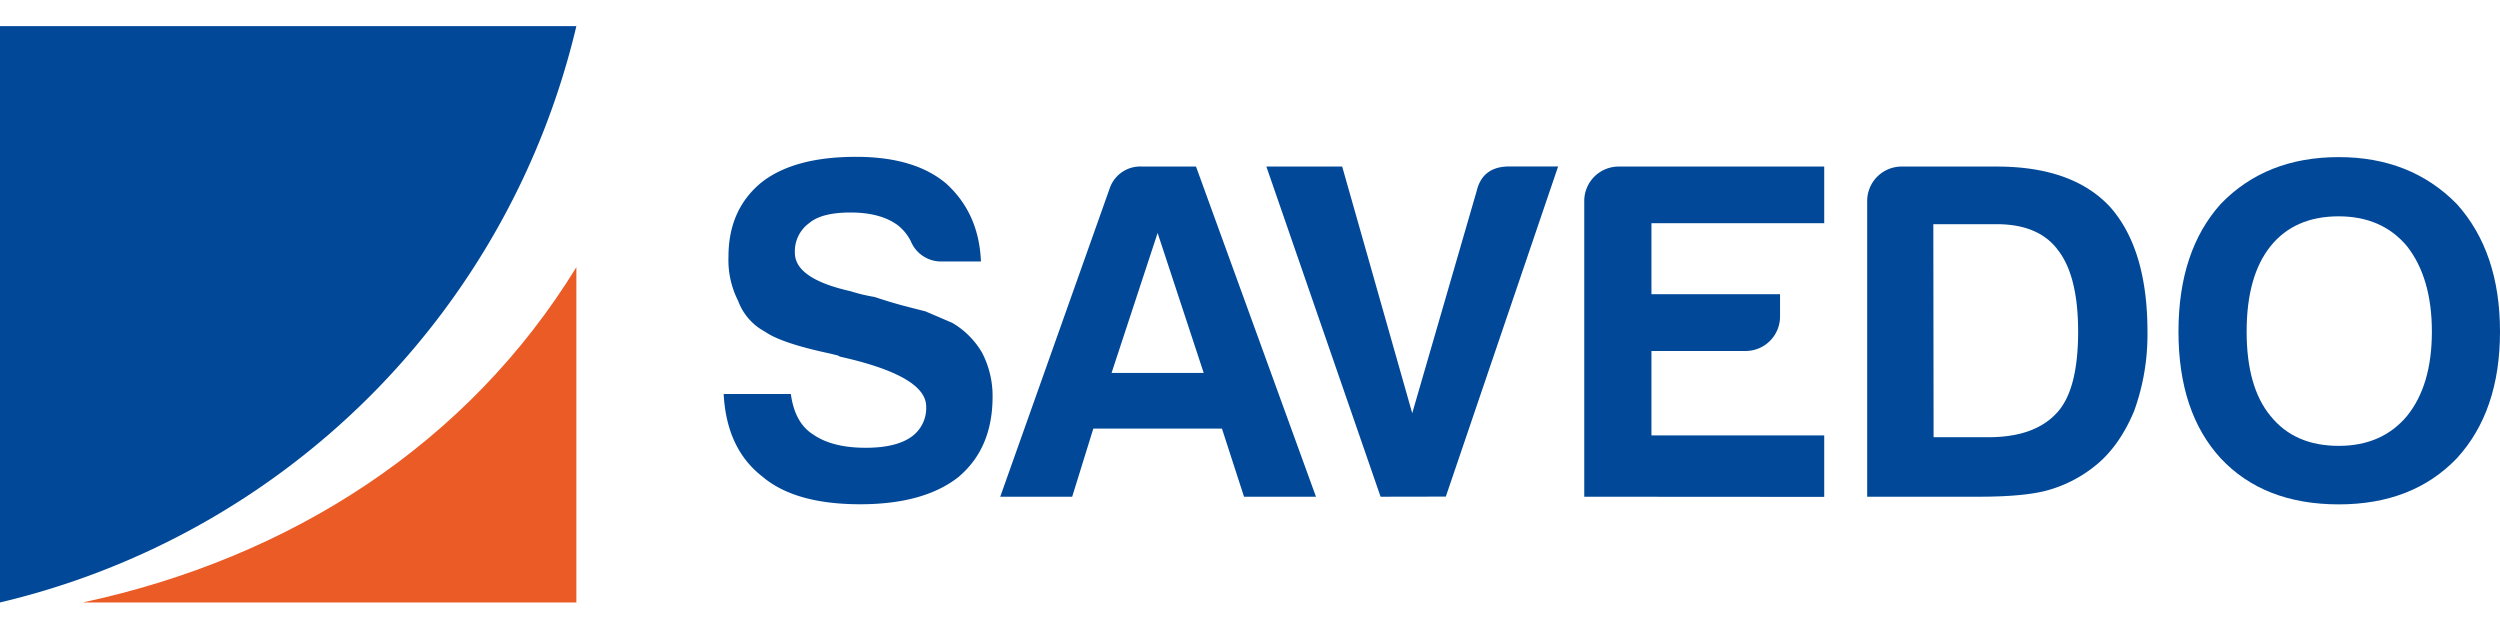 <svg id="Ebene_1" data-name="Ebene 1" preserveAspectRatio="xMinYMax meet" xmlns="http://www.w3.org/2000/svg" viewBox="0 0 640 160"><defs><style>.cls-1{fill:#ea5b25;}.cls-2{fill:#014898;}</style></defs><title>logo-savedo</title><path class="cls-1" d="M21.16,154.23H147.55V68.41c-27.71,45.13-73,74.38-126.38,85.82Z"/><path class="cls-2" d="M0,6.69H147.55A198.56,198.56,0,0,1,0,154.23Z"/><path class="cls-2" d="M185.26,100.87h17.2q1,7.37,5.65,10.32,4.91,3.44,13.51,3.44,7.61,0,11.55-2.7a9,9,0,0,0,3.93-7.86q0-7.86-22.11-12.78L214.5,91l-2-.49Q200,87.85,195.83,84.9A14.68,14.68,0,0,1,188.95,77a23.08,23.08,0,0,1-2.46-11.3q0-12,8.35-18.92,8.35-6.64,24.33-6.63,15,0,23.1,6.88,8.35,7.62,8.85,19.9h-9.83a8.36,8.36,0,0,1-8.11-5.16,12.14,12.14,0,0,0-3.44-4.18q-4.42-3.19-12-3.19-7.37,0-10.57,2.7a8.9,8.9,0,0,0-3.68,7.62q0,6.63,14.25,9.83a43,43,0,0,0,6.14,1.47q4.42,1.47,7.74,2.33t5.28,1.35l6.88,2.95a21.27,21.27,0,0,1,7.62,7.62,24,24,0,0,1,2.7,11.3q0,13.27-8.85,20.64-8.85,6.88-25.06,6.88-16.71,0-25.06-7.12Q186,114.88,185.26,100.87Z"/><path class="cls-2" d="M292.42,42.64h13.76l30.71,84.52H318.47l-5.65-17.44H279.89l-5.41,17.44H256.06l28-78.87A8.25,8.25,0,0,1,292.42,42.64Zm3.93,17L284.56,95.47h23.59Z"/><path class="cls-2" d="M353.43,127.16,324.19,42.64H343.6l17.93,63.14L378,49q1.47-6.39,8.35-6.39h12.53l-28.75,84.52Z"/><path class="cls-2" d="M405.57,127.16V51.49a8.81,8.81,0,0,1,8.85-8.85H467v14.5H422.77V75.32h32.92V81a8.81,8.81,0,0,1-8.85,8.85H422.77v21.62H467v15.73Z"/><path class="cls-2" d="M478,127.16V51.49a8.81,8.81,0,0,1,8.85-8.85h24.32q19.41,0,29,10.32,9.58,10.82,9.58,31.94a57.33,57.33,0,0,1-3.44,20.39q-3.93,9.34-10.32,14.25a33.58,33.58,0,0,1-11.55,5.9q-5.9,1.72-17.94,1.72Zm17-15.23h14q12,0,17.69-6.39Q532,99.65,532,84.9q0-14.25-5.16-20.88-4.92-6.63-15.73-6.63H494.93Z"/><path class="cls-2" d="M557.69,84.9q0-20.64,10.81-32.68,11.55-12,30.22-12,18.43,0,30.22,12Q640,64.51,640,84.9t-11.06,32.43q-11.3,11.79-30.22,11.79-19.16,0-30.22-11.79Q557.69,105.54,557.69,84.9Zm17.45,0q0,14.25,6.14,21.62,6.14,7.62,17.44,7.62,11.06,0,17.45-7.62,6.39-7.86,6.39-21.62T616.17,63q-6.39-7.61-17.45-7.62-11.3,0-17.44,7.62T575.14,84.9Z"/></svg>